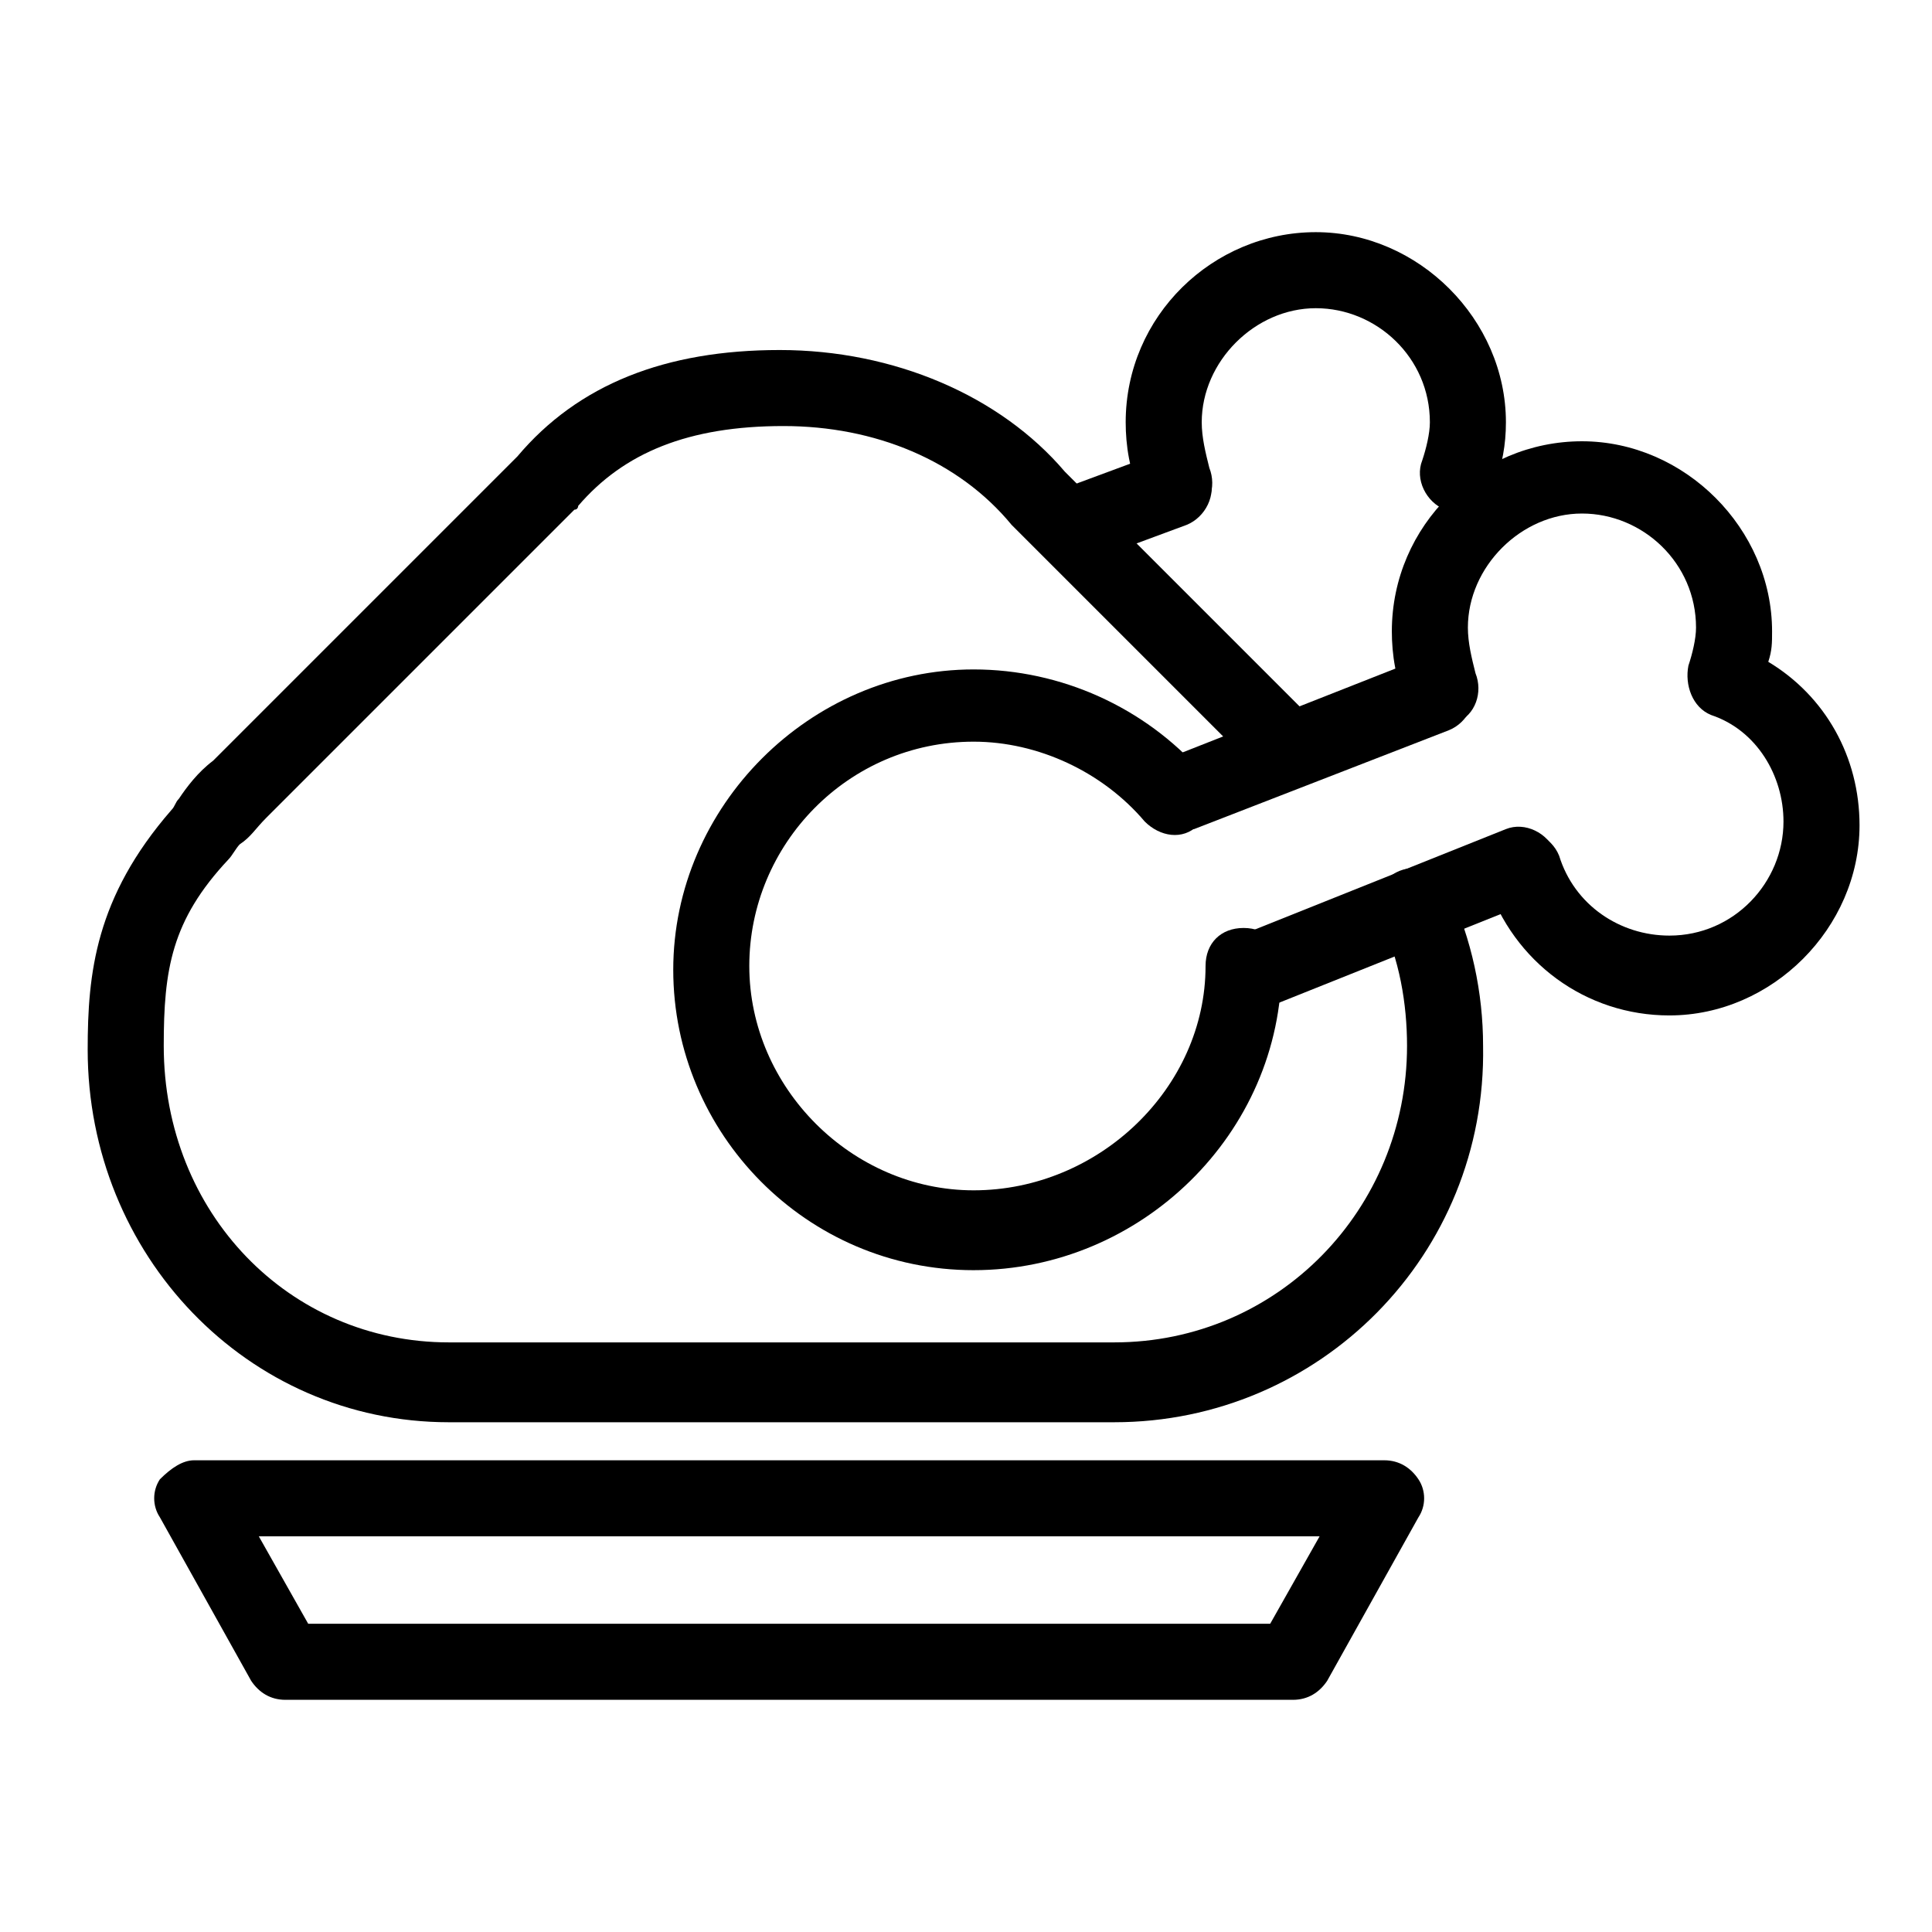 <?xml version="1.0" encoding="UTF-8"?>
<!-- Uploaded to: SVG Repo, www.svgrepo.com, Generator: SVG Repo Mixer Tools -->
<svg fill="#000000" width="800px" height="800px" version="1.1" viewBox="144 144 512 512" xmlns="http://www.w3.org/2000/svg">
 <g>
  <path d="m427.2 293.19c-4.031 0-8.062-2.016-9.07-6.047-2.016-5.039 1.008-11.082 6.047-13.098l27.207-10.078c5.039-2.016 11.082 1.008 13.098 6.047s-1.008 11.082-6.047 13.098l-27.207 10.078c-2.012-1.008-3.019 0-4.027 0z"/>
  <path d="m439.3 520.91h-176.34c-53.402 0-95.723-44.336-95.723-98.746 0-20.152 2.016-40.305 22.168-63.48 1.008-1.008 1.008-2.016 2.016-3.023 2.016-3.023 5.039-7.055 9.07-10.078l80.609-80.609c16.121-19.145 39.297-28.215 69.527-28.215 30.23 0 58.441 12.09 75.57 32.242l65.496 65.496c4.031 4.031 4.031 10.078 0 14.105-4.031 4.031-10.078 4.031-14.105 0l-65.496-65.496c-14.105-17.129-36.273-26.199-60.457-26.199-25.191 0-42.32 7.055-54.41 21.16 0 0 0 1.008-1.008 1.008l-81.617 81.617c-3.023 3.023-4.031 5.039-7.055 7.055-1.008 1.008-2.016 3.023-3.023 4.031-15.113 16.121-17.129 29.223-17.129 49.375 0 44.336 33.25 78.594 75.57 78.594h176.33c43.328 0 77.586-35.266 77.586-78.594 0-11.082-2.016-23.176-7.055-33.25-2.016-5.039 0-11.082 5.039-13.098 5.039-2.016 11.082 0 13.098 5.039 6.047 13.098 9.07 27.207 9.07 41.312 1.008 55.418-43.328 99.754-97.738 99.754z"/>
  <path d="m457.43 363.72c-4.031 0-8.062-2.016-9.07-6.047-2.016-5.039 1.008-11.082 6.047-13.098l66.504-26.199c5.039-2.016 11.082 1.008 13.098 6.047 2.016 5.039-1.008 11.082-6.047 13.098l-67.508 26.199h-3.023z"/>
  <path d="m475.57 411.08c-4.031 0-8.062-2.016-9.07-6.047-2.016-5.039 1.008-11.082 6.047-13.098l70.535-28.215c5.039-2.016 11.082 1.008 13.098 6.047 2.016 5.039-1.008 11.082-6.047 13.098l-70.535 28.215c-2.012-1.008-3.019 0-4.027 0z"/>
  <path d="m586.41 413.1c-22.168 0-41.312-14.105-48.367-35.266-2.016-5.039 1.008-11.082 6.047-13.098 5.039-2.016 11.082 1.008 13.098 6.047 4.031 13.098 16.121 21.16 29.223 21.16 17.129 0 30.23-14.105 30.23-30.23 0-12.09-7.055-24.184-19.145-28.215-5.039-2.016-7.055-8.062-6.047-13.098 1.008-3.023 2.016-7.055 2.016-10.078 0-17.129-14.105-30.23-30.23-30.23-16.121 0-30.23 14.105-30.23 30.23 0 4.031 1.008 8.062 2.016 12.09 2.016 5.039 0 11.082-5.039 13.098-5.039 2.016-11.082 0-13.098-5.039-3.023-6.047-4.031-13.098-4.031-19.145 0-28.215 23.176-50.383 50.383-50.383s50.383 23.176 50.383 50.383c0 3.023 0 5.039-1.008 8.062 15.113 9.07 24.184 25.191 24.184 43.328 0 27.207-23.176 50.383-50.383 50.383z"/>
  <path d="m455.42 281.1c-4.031 0-8.062-2.016-9.07-6.047-3.023-6.047-4.031-13.098-4.031-19.145 0-28.215 23.176-50.383 50.383-50.383s50.383 23.176 50.383 50.383c0 6.047-1.008 11.082-3.023 17.129-2.016 5.039-8.062 8.062-13.098 6.047-5.039-2.016-8.062-8.062-6.047-13.098 1.008-3.023 2.016-7.055 2.016-10.078 0-17.129-14.105-30.23-30.23-30.23-16.121 0-30.23 14.105-30.23 30.23 0 4.031 1.008 8.062 2.016 12.09 2.016 5.039 0 11.082-5.039 13.098-2.012 0.004-3.019 0.004-4.027 0.004z"/>
  <path d="m402.02 480.61c-44.336 0-79.602-36.273-79.602-79.602 0-43.328 36.273-79.602 79.602-79.602 23.176 0 45.344 10.078 60.457 27.207 4.031 4.031 3.023 10.078-1.008 14.105-4.031 4.031-10.078 3.023-14.105-1.008-11.082-13.098-28.215-21.16-45.344-21.16-33.25 0-59.449 27.207-59.449 59.449s27.207 59.449 59.449 59.449c33.25 0 61.465-27.207 61.465-59.449 0-6.047 4.031-10.078 10.078-10.078s10.078 4.031 10.078 10.078c-0.004 44.332-37.289 80.609-81.621 80.609z"/>
  <path d="m486.65 594.47h-267.02c-4.031 0-7.055-2.016-9.07-5.039l-24.184-43.328c-2.016-3.023-2.016-7.055 0-10.078 3.027-3.019 6.051-5.035 9.074-5.035h315.38c4.031 0 7.055 2.016 9.07 5.039 2.016 3.023 2.016 7.055 0 10.078l-24.184 43.328c-2.016 3.019-5.039 5.035-9.07 5.035zm-260.97-20.152h254.93l13.098-23.176h-281.12z"/>
 </g>
</svg>
